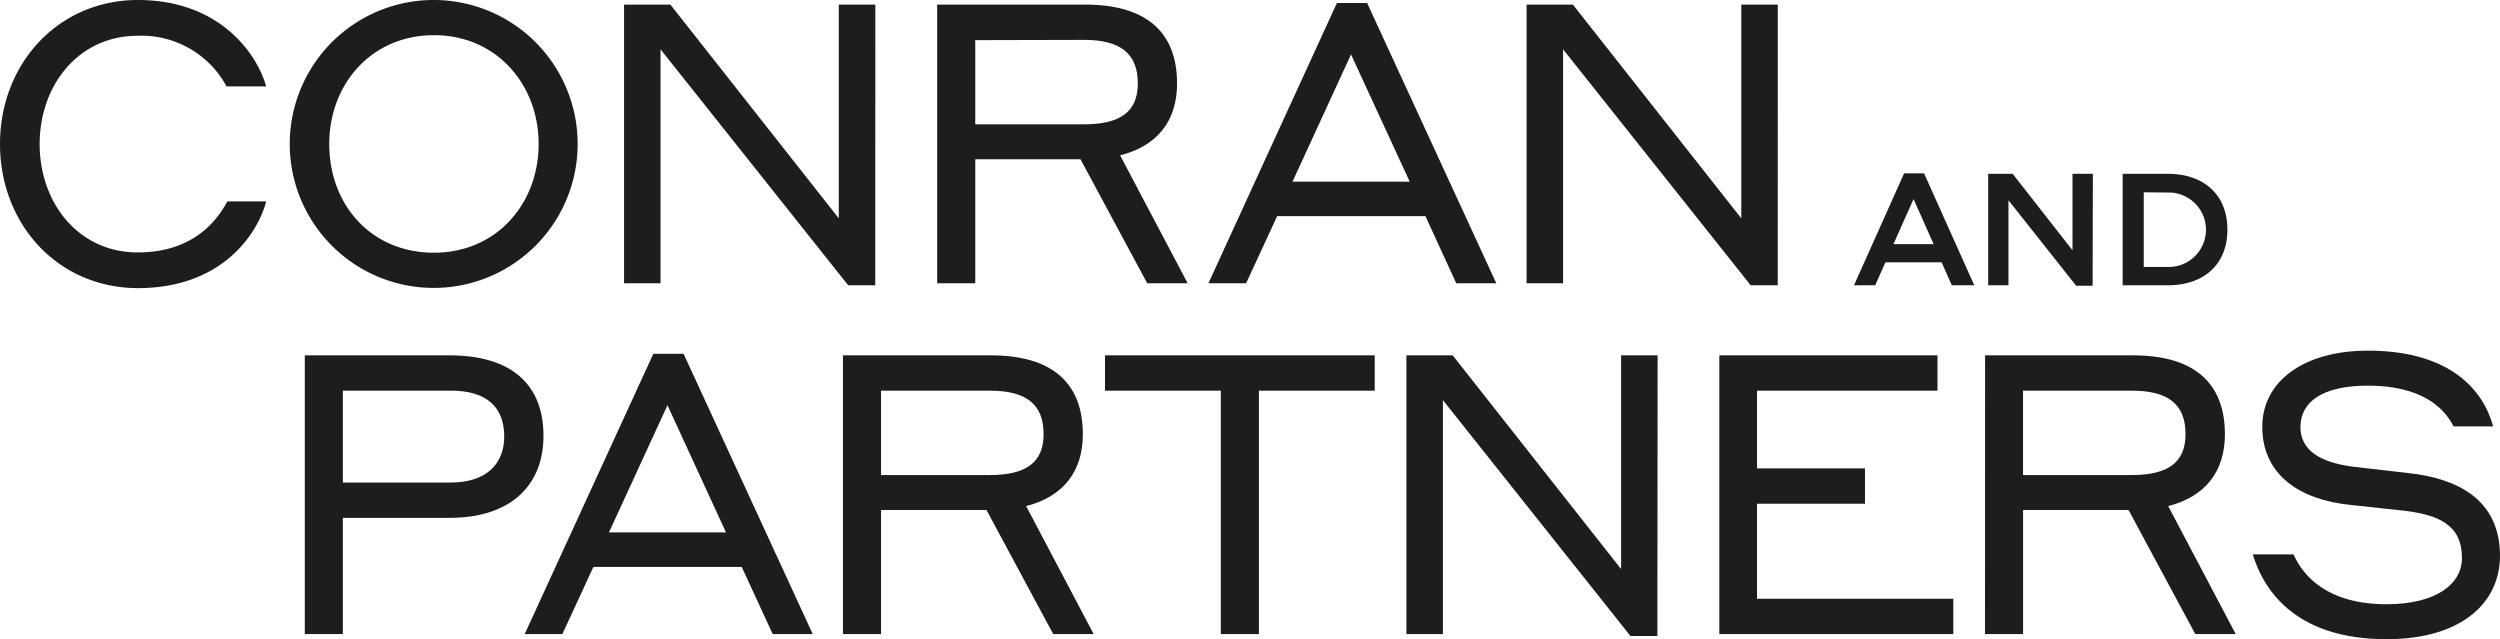<svg xmlns="http://www.w3.org/2000/svg" xmlns:xlink="http://www.w3.org/1999/xlink" width="270" height="69.034" viewBox="0 0 270 69.034"><defs><clipPath id="a"><rect width="270" height="69.034" fill="none"/></clipPath></defs><g clip-path="url(#a)"><path d="M0,15.547C0,6.855,6.318,0,14.883,0,23.7,0,27.73,5.748,28.748,9.328H24.465a10.437,10.437,0,0,0-9.583-5.465c-6.445,0-10.6,5.385-10.6,11.7s4.155,11.7,10.6,11.7c6.125,0,8.65-3.609,9.667-5.512h4.2c-.89,3.392-4.664,9.366-13.865,9.366C6.275,31.1,0,24.239,0,15.547" fill="#1d1d1b"/><path d="M66.42,15.547a15.547,15.547,0,1,1,31.094,0,15.547,15.547,0,1,1-31.094,0m26.882,0C93.3,9.144,88.765,3.8,82,3.8S70.688,9.1,70.688,15.547c0,6.6,4.537,11.745,11.307,11.745S93.3,21.992,93.3,15.547" transform="translate(-35.128)" fill="#1d1d1b"/><path d="M170.187,31.362h-2.926L147,5.884V31.15H143.06V1.05h5l18.19,23.085V1.05H170.2Z" transform="translate(-75.661 -0.555)" fill="#1d1d1b"/><path d="M214.84,1.05h15.985c6.487,0,9.922,2.883,9.922,8.523,0,4.028-2.12,6.742-6.148,7.759l7.293,13.818h-4.367l-7.208-13.394H218.953V31.15H214.84Zm4.113,3.84v9.093H230.7c3.9,0,5.809-1.357,5.809-4.41,0-3.265-1.908-4.711-5.809-4.711Z" transform="translate(-113.624 -0.555)" fill="#1d1d1b"/><path d="M300.458,23.709H284.44l-3.35,7.251h-4.07L290.895.69h3.265l13.95,30.27h-4.325Zm-1.7-3.727L292.421,6.245,286.1,19.982Z" transform="translate(-146.51 -0.365)" fill="#1d1d1b"/><path d="M377.077,31.362h-2.926L353.893,5.884V31.15H349.95V1.05h5l18.19,23.085V1.05h3.943Z" transform="translate(-185.081 -0.555)" fill="#1d1d1b"/><path d="M434.475,49.346H428.4l-1.1,2.478h-2.29l5.413-12.094h2.153L438,51.824h-2.426Zm-.867-1.965-2.167-4.871-2.172,4.871Z" transform="translate(-224.778 -21.012)" fill="#1d1d1b"/><path d="M467.049,51.929h-1.781L457.961,42.7v9.177H455.77V39.84h2.643l6.464,8.259V39.84h2.2Z" transform="translate(-241.047 -21.07)" fill="#1d1d1b"/><path d="M486.6,39.84h4.867c3.849,0,6.445,2.219,6.445,6.021s-2.577,6.021-6.445,6.021H486.6Zm2.276,2V49.9h2.558a4.021,4.021,0,1,0,0-8.037Z" transform="translate(-257.352 -21.07)" fill="#1d1d1b"/><path d="M69.87,81.46H85.516c6.657,0,10.134,3.138,10.134,8.688,0,5.3-3.477,8.862-10.134,8.862H73.983V111.56H69.87Zm4.113,3.811v9.922h11.66c3.9,0,5.767-2.078,5.767-4.961,0-3.18-1.884-4.961-5.767-4.961Z" transform="translate(-36.953 -43.082)" fill="#1d1d1b"/><path d="M143.718,104.119H127.7l-3.35,7.251h-4.07L134.173,81.1h3.265l13.95,30.27h-4.325Zm-1.7-3.731L135.7,86.655l-6.318,13.733Z" transform="translate(-63.613 -42.892)" fill="#1d1d1b"/><path d="M193.24,81.46h15.985c6.487,0,9.922,2.879,9.922,8.523,0,4.023-2.12,6.737-6.125,7.755l7.293,13.823h-4.367l-7.208-13.4H197.353v13.4H193.24Zm4.113,3.811v9.116H209.1c3.9,0,5.809-1.357,5.809-4.4,0-3.265-1.884-4.711-5.809-4.711Z" transform="translate(-102.2 -43.082)" fill="#1d1d1b"/><path d="M253.31,81.46h29.129v3.811H269.931V111.56h-4.113V85.271H253.31Z" transform="translate(-133.97 -43.082)" fill="#1d1d1b"/><path d="M349.508,111.772H346.6L326.343,86.294V111.56H322.4V81.46h5l18.19,23.085V81.46h3.943Z" transform="translate(-170.51 -43.082)" fill="#1d1d1b"/><path d="M394.14,81.46H417.7v3.811h-19.49v8.4h11.66v3.816h-11.66v10.261h21.2v3.816H394.14Z" transform="translate(-208.452 -43.082)" fill="#1d1d1b"/><path d="M455.049,81.46h15.98c6.487,0,9.922,2.879,9.922,8.523,0,4.023-2.12,6.737-6.125,7.755l7.293,13.823h-4.367l-7.208-13.4H459.153v13.4H455.04Zm4.1,3.811v9.116h11.74c3.9,0,5.809-1.357,5.809-4.4,0-3.265-1.885-4.711-5.809-4.711Z" transform="translate(-240.661 -43.082)" fill="#1d1d1b"/><path d="M521.564,88.6c0,2.5,2.035,3.858,5.767,4.325l5.894.678c5.088.551,9.894,2.714,9.894,8.951,0,4.876-3.943,8.989-12.249,8.989-9.328,0-13.1-4.749-14.459-9.159h4.41c1.018,2.29,3.6,5.385,10.049,5.385,5.258,0,8.141-2.12,8.141-5,0-3.562-2.5-4.622-6.125-5.088l-5.941-.641c-5.427-.551-9.5-3.222-9.5-8.438,0-4.919,4.495-8.221,11.406-8.221,9.031,0,12.508,4.4,13.526,8.179H538.1c-1.018-2.031-3.477-4.4-9.243-4.4-4.871,0-7.288,1.734-7.288,4.447" transform="translate(-273.118 -42.511)" fill="#1d1d1b"/></g></svg>